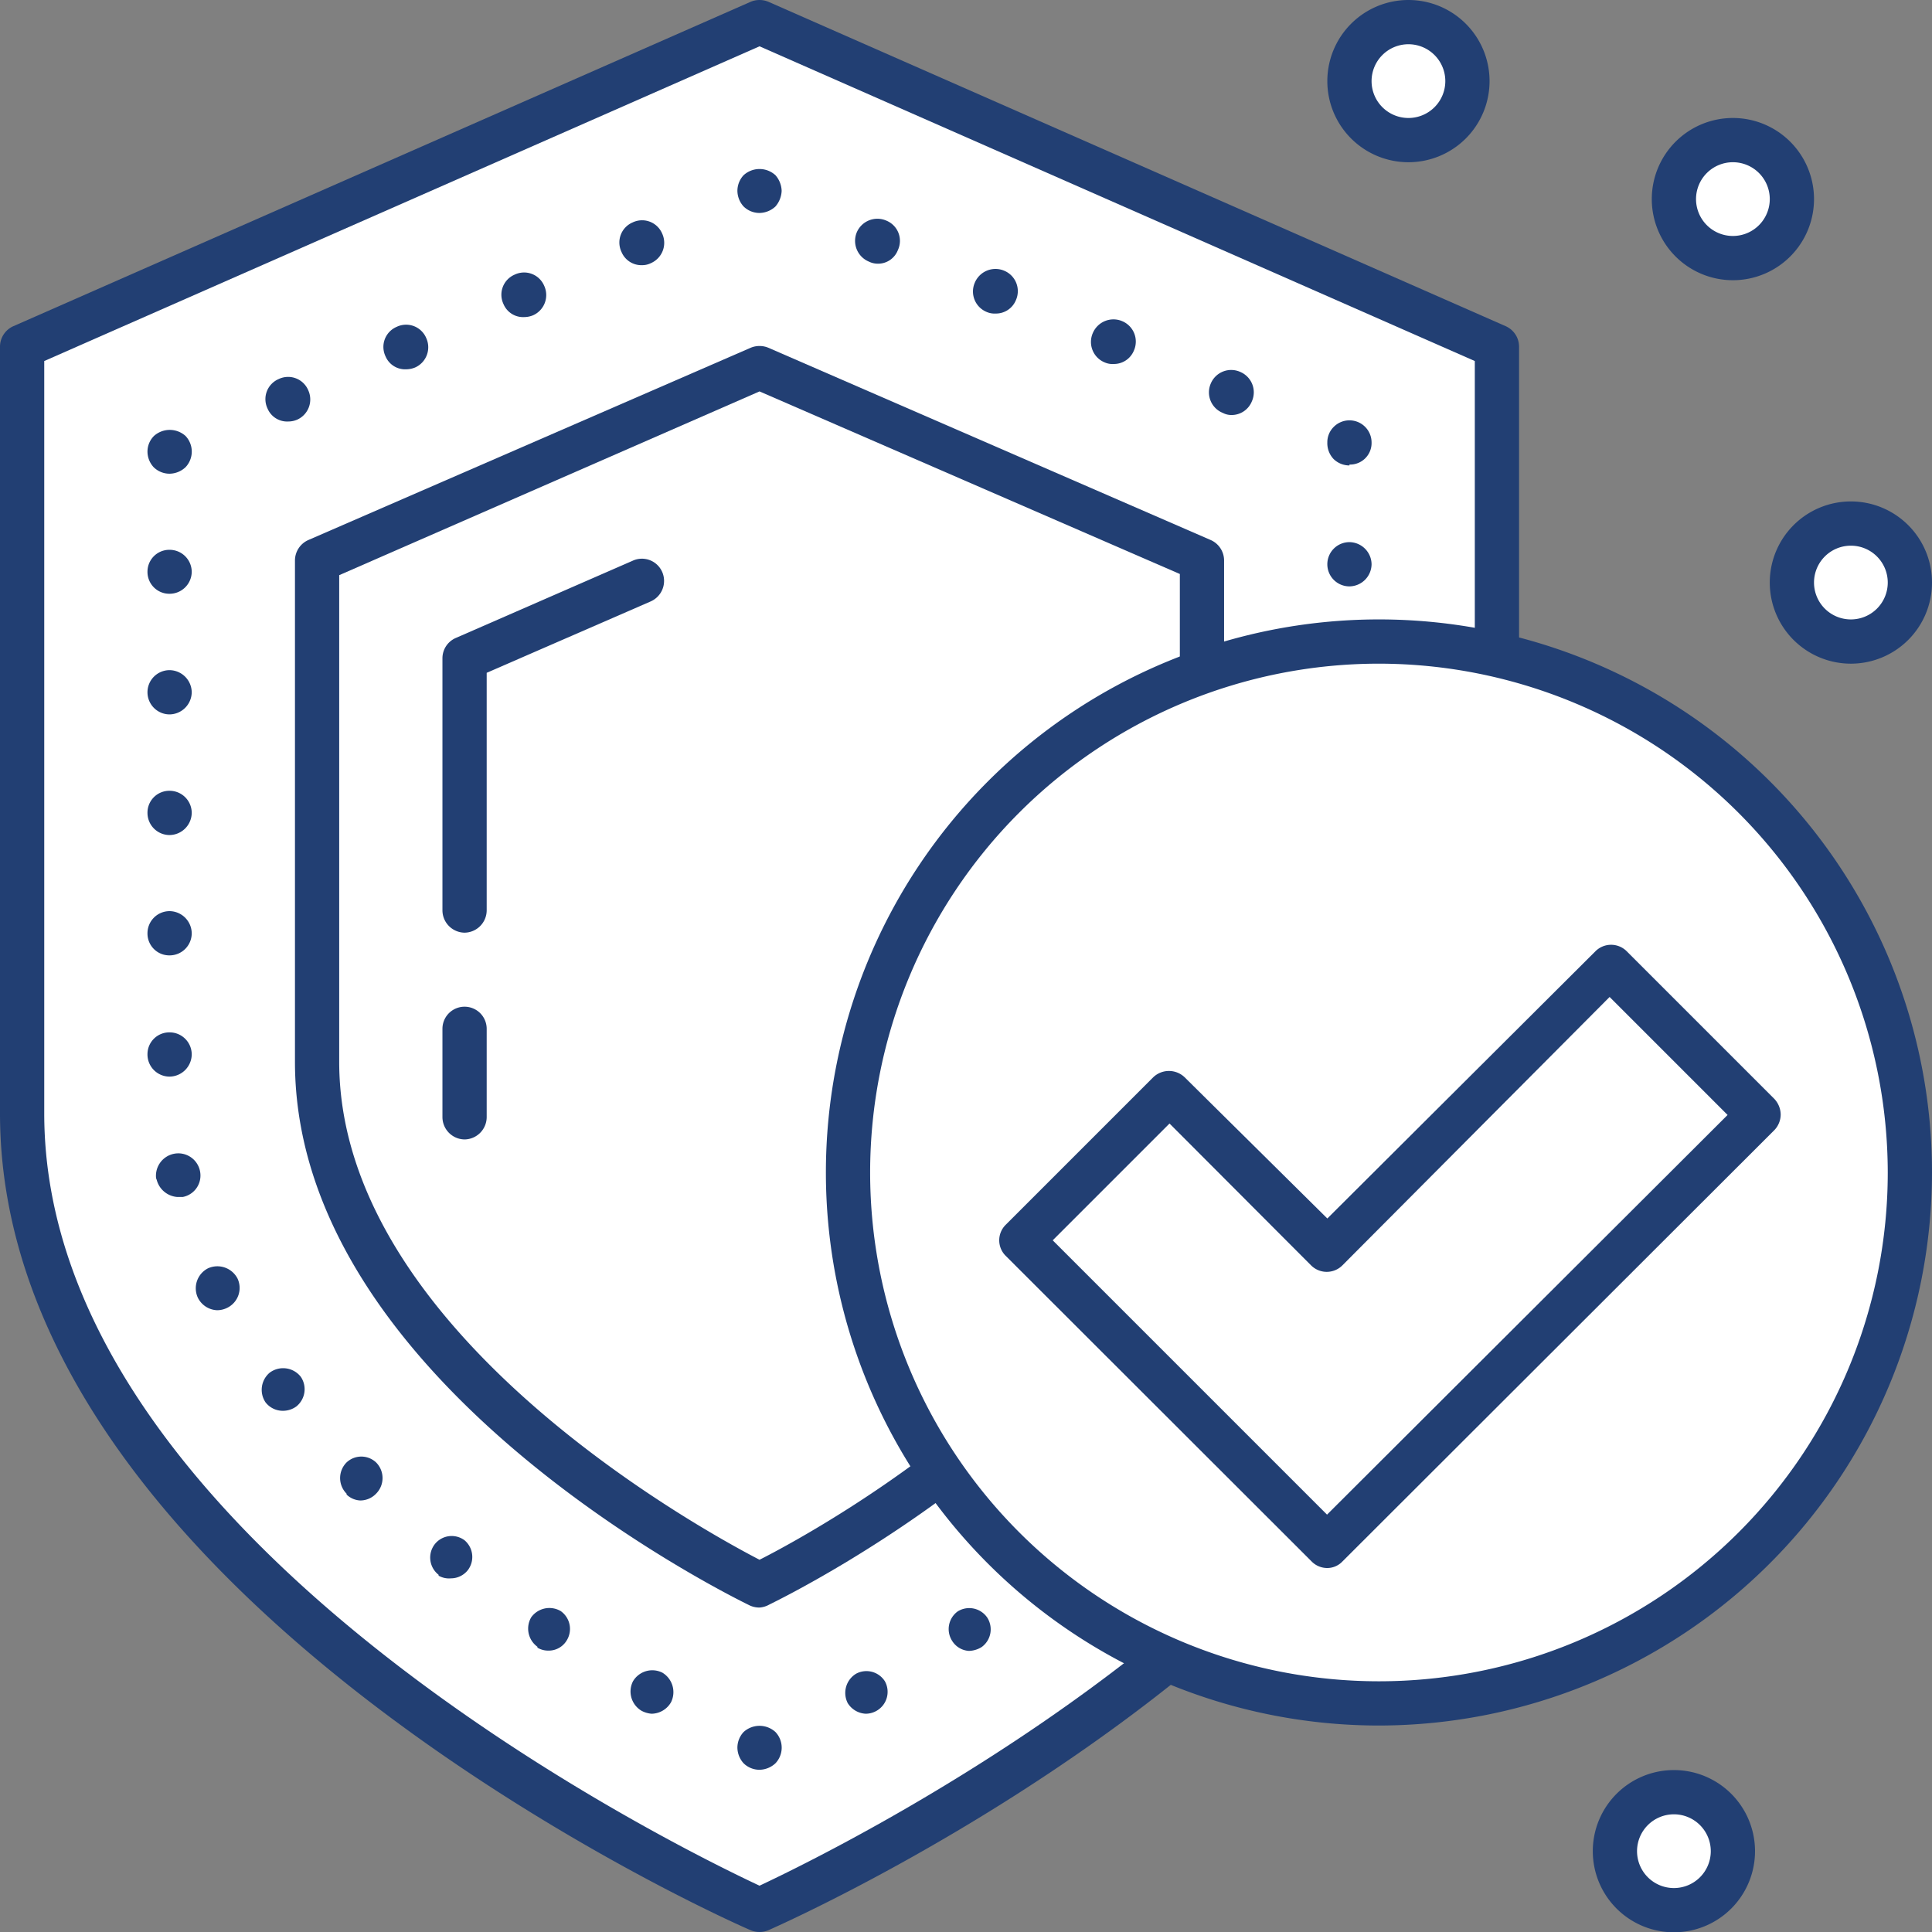 <svg xmlns="http://www.w3.org/2000/svg" viewBox="0 0 65.5 65.51" fill="rgb(255, 255, 255)" style="color: rgb(255, 255, 255);"><rect x="0" y="0" width="65.5" height="65.51" fill="#808080" stroke="none"/><defs><style>.cls-1{fill:#fff;}.cls-2{fill:#223f73;}</style></defs><title>icon-22</title><g id="katman_2" data-name="katman 2"><g id="Layer_1" data-name="Layer 1"><path class="cls-1" d="M50.75,37.75c0,16-25,27-25,27s-25-11-25-27v-26l25-11,25,11Z"></path><path class="cls-2" d="M25.75,65.5a.77.77,0,0,1-.3-.06C24.41,65,0,54.05,0,37.75v-26a.76.76,0,0,1,.45-.69l25-11a.78.78,0,0,1,.6,0l25,11a.76.76,0,0,1,.45.69v26c0,16.3-24.41,27.23-25.45,27.69A.77.77,0,0,1,25.75,65.5ZM1.5,12.24V37.75c0,14.4,21.43,24.86,24.25,26.18C28.56,62.61,50,52.14,50,37.75V12.24L25.75,1.57Z" fill="rgb(34, 63, 115)"></path><path class="cls-2" d="M25.75,60a.77.77,0,0,1-.54-.22.8.8,0,0,1-.21-.53.78.78,0,0,1,.21-.53.8.8,0,0,1,1.08,0,.77.77,0,0,1,0,1.06A.81.81,0,0,1,25.75,60Z" fill="rgb(34, 63, 115)"></path><path class="cls-2" d="M21.75,58a.76.76,0,0,1-.29-1h0a.76.76,0,0,1,1-.29h0a.77.77,0,0,1,.29,1h0a.77.77,0,0,1-.66.39h0A.86.86,0,0,1,21.75,58Zm-3.53-2.17a.76.76,0,0,1-.21-1h0a.76.76,0,0,1,1-.21h0a.74.74,0,0,1,.2,1h0a.71.71,0,0,1-.62.34h0A.71.71,0,0,1,18.22,55.86Zm-3.35-2.44a.74.74,0,0,1-.12-1.05h0a.73.73,0,0,1,1-.12h0a.74.74,0,0,1,.12,1h0a.73.73,0,0,1-.58.29h0A.71.71,0,0,1,14.87,53.42Zm-3.12-2.75a.75.75,0,0,1,0-1.06h0a.73.73,0,0,1,1,0h0a.75.75,0,0,1,0,1.06h0a.74.74,0,0,1-.54.23h0A.72.72,0,0,1,11.75,50.67ZM9,47.54H9a.76.76,0,0,1,.14-1h0a.76.76,0,0,1,1.06.14h0a.75.75,0,0,1-.15,1h0a.77.77,0,0,1-.46.15h0A.74.74,0,0,1,9,47.54ZM6.71,44a.76.76,0,0,1,.34-1h0a.77.77,0,0,1,1,.34h0a.75.75,0,0,1-.35,1h0a.77.77,0,0,1-.34.08h0A.76.76,0,0,1,6.71,44Zm-1.41-4a.76.76,0,0,1,.58-.88h0a.75.75,0,0,1,.9.58h0a.74.74,0,0,1-.58.88h0l-.16,0H6A.78.78,0,0,1,5.3,39.94ZM5,35.73H5A.74.74,0,0,1,5.75,35h0a.75.75,0,0,1,.75.75h0a.76.76,0,0,1-.75.75h0A.75.75,0,0,1,5,35.73Zm0-4.09H5a.75.75,0,0,1,.75-.75h0a.76.76,0,0,1,.75.75h0a.75.75,0,0,1-.75.75h0A.74.74,0,0,1,5,31.64Zm0-4.08H5a.74.74,0,0,1,.75-.75h0a.75.75,0,0,1,.75.75h0a.76.76,0,0,1-.75.75h0A.75.75,0,0,1,5,27.56Zm0-4.09H5a.75.75,0,0,1,.75-.75h0a.76.76,0,0,1,.75.75h0a.76.76,0,0,1-.75.75h0A.75.75,0,0,1,5,23.47Zm0-4.09H5a.74.74,0,0,1,.75-.74h0a.75.75,0,0,1,.75.74h0a.75.75,0,0,1-.75.75h0A.74.74,0,0,1,5,19.38Z" fill="rgb(34, 63, 115)"></path><path class="cls-2" d="M5.75,16.06a.77.77,0,0,1-.54-.22A.78.78,0,0,1,5,15.31a.75.75,0,0,1,.22-.53.8.8,0,0,1,1.07,0,.77.77,0,0,1,0,1.06A.81.81,0,0,1,5.75,16.06Z" fill="rgb(34, 63, 115)"></path><path class="cls-2" d="M9.07,13.85a.74.74,0,0,1,.38-1h0a.74.74,0,0,1,1,.38h0a.75.75,0,0,1-.38,1h0a.77.77,0,0,1-.3.06h0A.72.72,0,0,1,9.07,13.85Zm4-1.77a.74.74,0,0,1,.38-1h0a.74.74,0,0,1,1,.38h0a.75.75,0,0,1-.38,1h0a.8.8,0,0,1-.3.06h0A.72.72,0,0,1,13.07,12.08Zm4-1.77a.74.74,0,0,1,.38-1h0a.74.74,0,0,1,1,.38h0a.75.75,0,0,1-.38,1h0a.8.8,0,0,1-.3.06h0A.72.72,0,0,1,17.07,10.31Zm4-1.77a.74.74,0,0,1,.38-1h0a.74.74,0,0,1,1,.38h0a.75.75,0,0,1-.38,1h0a.66.66,0,0,1-.3.07h0A.73.73,0,0,1,21.07,8.54Z" fill="rgb(34, 63, 115)"></path><path class="cls-2" d="M25.75,7.22A.77.77,0,0,1,25.21,7,.8.8,0,0,1,25,6.47a.78.78,0,0,1,.21-.53.8.8,0,0,1,1.08,0,.84.84,0,0,1,.21.53.86.86,0,0,1-.21.53A.81.81,0,0,1,25.75,7.22Z" fill="rgb(34, 63, 115)"></path><path class="cls-2" d="M41.46,14a.75.75,0,0,1-.41-1h0a.75.75,0,0,1,1-.39h0a.75.75,0,0,1,.39,1h0a.74.74,0,0,1-.68.46h0A.62.62,0,0,1,41.46,14Zm-4-1.71a.75.75,0,0,1-.41-1h0a.76.76,0,0,1,1-.4h0a.75.75,0,0,1,.39,1h0a.73.73,0,0,1-.68.45h0A.65.65,0,0,1,37.46,12.29Zm-4-1.71a.75.75,0,0,1-.41-1h0a.76.76,0,0,1,1-.4h0a.75.75,0,0,1,.39,1h0a.73.73,0,0,1-.68.45h0A.68.68,0,0,1,33.46,10.58Zm-4-1.71a.76.76,0,0,1-.41-1h0a.76.76,0,0,1,1-.39h0a.74.74,0,0,1,.39,1h0a.72.72,0,0,1-.68.46h0A.68.68,0,0,1,29.46,8.87Z" fill="rgb(34, 63, 115)"></path><path class="cls-2" d="M45.75,15.78a.77.77,0,0,1-.54-.22A.78.78,0,0,1,45,15a.73.73,0,0,1,.22-.53A.75.75,0,0,1,46.5,15a.73.73,0,0,1-.75.75Z" fill="rgb(34, 63, 115)"></path><path class="cls-2" d="M28.74,57.74a.76.76,0,0,1,.29-1h0A.74.74,0,0,1,30,57h0a.74.74,0,0,1-.28,1h0a.74.74,0,0,1-.37.1h0A.76.76,0,0,1,28.74,57.74Zm3.54-2.11a.74.74,0,0,1,.19-1h0a.74.74,0,0,1,1,.21h0a.74.74,0,0,1-.19,1h0a.86.86,0,0,1-.43.13h0A.72.72,0,0,1,32.28,55.63Zm3.34-2.37a.76.76,0,0,1,.13-1h0a.75.75,0,0,1,1,.12h0a.76.76,0,0,1-.12,1.05h0a.75.75,0,0,1-.47.17h0A.78.78,0,0,1,35.62,53.26Zm3.13-2.66a.75.75,0,0,1,0-1.06h0a.76.76,0,0,1,1.07,0h0a.75.75,0,0,1,0,1.06h0a.79.79,0,0,1-.53.21h0A.76.76,0,0,1,38.75,50.6Zm2.8-3a.76.76,0,0,1-.14-1.06h0a.76.76,0,0,1,1.05-.14h0a.75.75,0,0,1,.14,1.05h0a.74.74,0,0,1-.6.3h0A.74.74,0,0,1,41.55,47.6Zm2.28-3.41a.73.73,0,0,1-.33-1h0a.74.74,0,0,1,1-.35h0a.74.74,0,0,1,.34,1h0a.74.74,0,0,1-.68.42h0A.82.82,0,0,1,43.83,44.19Zm1.51-3.81a.74.74,0,0,1-.59-.88h0a.74.74,0,0,1,.88-.59h0a.74.74,0,0,1,.59.88h0a.74.74,0,0,1-.73.6h-.15ZM45,35.56a.74.74,0,0,1,.75-.75h0a.75.75,0,0,1,.75.75h0a.76.76,0,0,1-.75.75h0A.75.75,0,0,1,45,35.56Zm0-4.11a.75.75,0,0,1,.75-.75h0a.76.76,0,0,1,.75.75h0a.76.76,0,0,1-.75.75h0A.75.75,0,0,1,45,31.45Zm0-4.11a.75.75,0,0,1,.75-.75h0a.76.76,0,0,1,.75.75h0a.75.75,0,0,1-.75.75h0A.74.74,0,0,1,45,27.34Zm0-4.1a.74.74,0,0,1,.75-.75h0a.75.75,0,0,1,.75.75h0a.76.76,0,0,1-.75.75h0A.75.75,0,0,1,45,23.24Zm0-4.11a.75.75,0,0,1,.75-.75h0a.76.76,0,0,1,.75.75h0a.76.76,0,0,1-.75.75h0A.75.75,0,0,1,45,19.13Z" fill="rgb(34, 63, 115)"></path><path class="cls-1" d="M40.75,36c0,10.5-15,17.72-15,17.72s-15-7.22-15-17.72V19l15-6.52,15,6.52Z"></path><path class="cls-2" d="M25.75,54.5a.78.78,0,0,1-.33-.07C24.79,54.12,10,46.88,10,36V19a.76.76,0,0,1,.45-.69l15-6.52a.78.78,0,0,1,.6,0l15,6.52a.76.76,0,0,1,.45.69V36c0,10.85-14.79,18.09-15.42,18.4A.78.78,0,0,1,25.75,54.5Zm-14.25-35V36c0,9.07,12.09,15.76,14.25,16.88C27.91,51.79,40,45.1,40,36V19.46L25.75,13.27Z" fill="rgb(34, 63, 115)"></path><path class="cls-2" d="M15.75,31.62a.76.76,0,0,1-.75-.75V22.31a.75.75,0,0,1,.45-.68l6-2.62a.75.75,0,0,1,1,.38.76.76,0,0,1-.39,1L16.5,22.81v8.06A.76.76,0,0,1,15.75,31.62Z" fill="rgb(34, 63, 115)"></path><path class="cls-2" d="M15.75,38.63a.76.76,0,0,1-.75-.75v-3a.75.75,0,0,1,1.5,0v3A.76.76,0,0,1,15.75,38.63Z" fill="rgb(34, 63, 115)"></path><circle class="cls-1" cx="46.75" cy="39.75" r="18"></circle><path class="cls-2" d="M46.75,58.5A18.75,18.75,0,1,1,65.5,39.75,18.77,18.77,0,0,1,46.75,58.5Zm0-36A17.25,17.25,0,1,0,64,39.75,17.27,17.27,0,0,0,46.75,22.5Z" fill="rgb(34, 63, 115)"></path><polygon class="cls-1" points="59.63 37.8 54.6 32.78 44.98 42.37 39.65 37.03 34.63 42.05 44.98 52.41 59.63 37.8"></polygon><path class="cls-2" d="M45,53.16a.74.74,0,0,1-.53-.22L34.1,42.58a.74.74,0,0,1,0-1.06l5-5a.77.77,0,0,1,1.06,0L45,41.31l9.09-9.06a.75.75,0,0,1,1.06,0l5,5a.79.79,0,0,1,.22.54.77.77,0,0,1-.22.53L45.51,52.94A.71.71,0,0,1,45,53.16ZM35.69,42.05l9.3,9.3L58.57,37.8l-4-4L45.51,42.9a.75.75,0,0,1-1.06,0l-4.8-4.81Z" fill="rgb(34, 63, 115)"></path><circle class="cls-1" cx="47.75" cy="2.75" r="2"></circle><path class="cls-2" d="M47.75,5.5A2.75,2.75,0,1,1,50.5,2.75,2.75,2.75,0,0,1,47.75,5.5Zm0-4A1.25,1.25,0,1,0,49,2.75,1.25,1.25,0,0,0,47.75,1.5Z" fill="rgb(34, 63, 115)"></path><circle class="cls-1" cx="62.75" cy="19.75" r="2"></circle><path class="cls-2" d="M62.75,22.5a2.75,2.75,0,1,1,2.75-2.75A2.75,2.75,0,0,1,62.75,22.5Zm0-4A1.25,1.25,0,1,0,64,19.75,1.25,1.25,0,0,0,62.75,18.5Z" fill="rgb(34, 63, 115)"></path><circle class="cls-1" cx="58.75" cy="6.75" r="2"></circle><path class="cls-2" d="M58.75,9.5A2.75,2.75,0,1,1,61.5,6.75,2.75,2.75,0,0,1,58.75,9.5Zm0-4A1.25,1.25,0,1,0,60,6.75,1.25,1.25,0,0,0,58.75,5.5Z" fill="rgb(34, 63, 115)"></path><circle class="cls-1" cx="56.75" cy="62.76" r="2"></circle><path class="cls-2" d="M56.75,65.51a2.75,2.75,0,1,1,2.75-2.75A2.75,2.75,0,0,1,56.75,65.51Zm0-4A1.25,1.25,0,1,0,58,62.76,1.25,1.25,0,0,0,56.75,61.51Z" fill="rgb(34, 63, 115)"></path></g></g></svg>